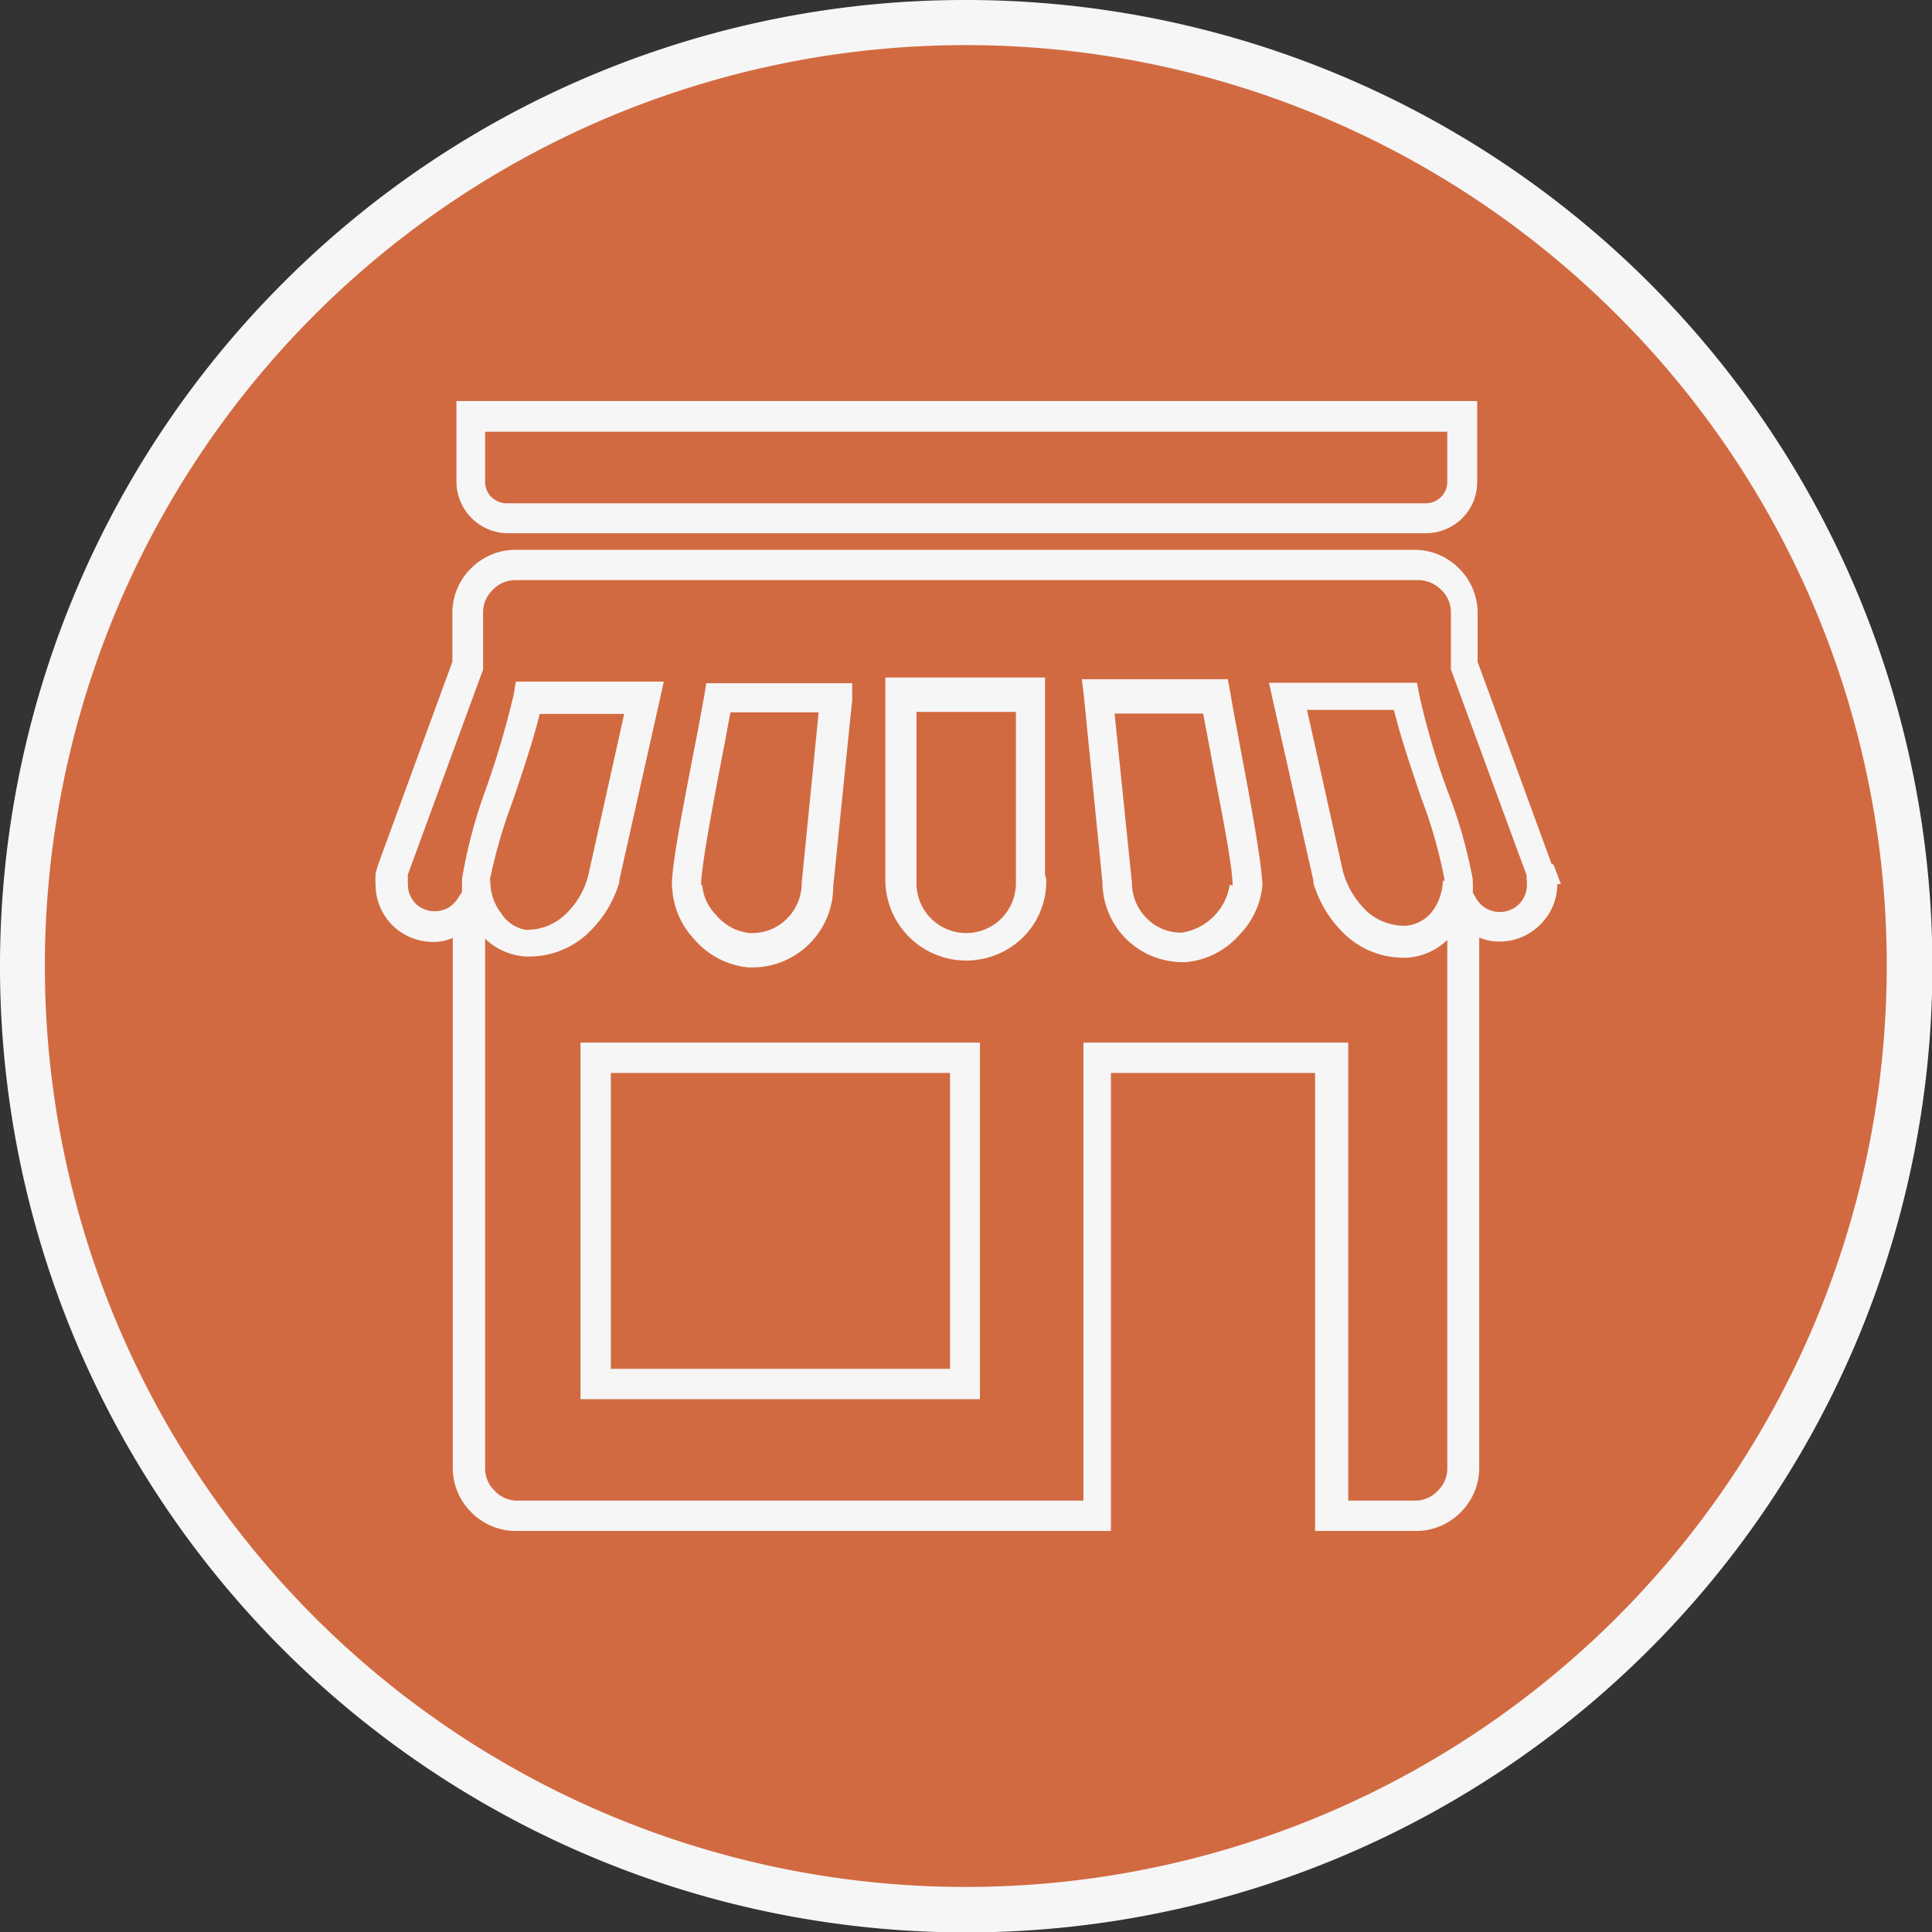 <svg xmlns="http://www.w3.org/2000/svg" viewBox="0 0 47.79 47.79"><rect x="0" y="0" width="47.79" height="47.79" fill="#333333" stroke="none"/><defs><style>.cls-1{fill:#d26a41;fill-rule:evenodd;}.cls-2{fill:#f6f6f6;}</style></defs><g id="Capa_2" data-name="Capa 2"><g id="Capa_1-2" data-name="Capa 1"><path class="cls-1" d="M23.9.61A23.39,23.39,0,1,1,.51,24,23.39,23.39,0,0,1,23.9.61Z"/><path class="cls-2" d="M23.9,0A23.9,23.9,0,1,1,7,7,23.81,23.81,0,0,1,23.9,0ZM38.43,21.39h0l.18.48h-.09a1.39,1.39,0,0,1-.42,1h0a1.41,1.41,0,0,1-1,.42,1.25,1.25,0,0,1-.51-.1V36.32a1.55,1.55,0,0,1-.46,1.09h0a1.55,1.55,0,0,1-1.09.46H32.53V26.54H27.48V37.87H12.75a1.55,1.55,0,0,1-1.09-.46h0a1.55,1.55,0,0,1-.46-1.09V23.2a1.21,1.21,0,0,1-.5.1,1.43,1.43,0,0,1-1-.42h0a1.42,1.42,0,0,1-.41-1,2.46,2.46,0,0,1,0-.26h0a1.82,1.82,0,0,1,.07-.25h0l1.83-5V15.15a1.55,1.55,0,0,1,.46-1.09h0a1.55,1.55,0,0,1,1.09-.46H35a1.55,1.55,0,0,1,1.09.46h0a1.55,1.55,0,0,1,.46,1.09v1.22l1.83,5Zm-.67.37a.56.56,0,0,0,0-.12l-.19-.51h0l-1.68-4.57,0-.07V15.15a.76.76,0,0,0-.24-.56h0a.8.8,0,0,0-.57-.24H12.75a.76.76,0,0,0-.56.24h0a.76.76,0,0,0-.24.56v1.34l0,.07-1.86,5.07h0a.53.53,0,0,0,0,.12h0a.49.49,0,0,0,0,.12.67.67,0,0,0,.19.48h0a.67.67,0,0,0,.48.19.72.72,0,0,0,.32-.08.76.76,0,0,0,.24-.23l.11-.17a2.11,2.11,0,0,1,0-.25h0v-.08h0A12.37,12.37,0,0,1,12,19.57a22.22,22.22,0,0,0,.71-2.4l.05-.31h3.66l-.1.45-1,4.46v0l0,.05a2.81,2.81,0,0,1-.85,1.33,2.11,2.11,0,0,1-1.37.51H13a1.6,1.6,0,0,1-1-.44V36.32a.76.76,0,0,0,.24.56h0a.76.76,0,0,0,.56.24h14V25.79h6.55V37.12H35a.76.76,0,0,0,.56-.24h0a.76.76,0,0,0,.24-.56V23.25a1.57,1.57,0,0,1-1,.44h-.09a2.11,2.11,0,0,1-1.37-.51,2.89,2.89,0,0,1-.85-1.33l0-.06v0l-1-4.45-.1-.45h3.66l.06.31a18.43,18.43,0,0,0,.71,2.4,12.12,12.12,0,0,1,.61,2.15h0v.08h0a2.09,2.09,0,0,1,0,.25l.1.17a.7.7,0,0,0,.25.23.68.68,0,0,0,.79-.11h0a.68.68,0,0,0,.2-.48s0-.08,0-.12ZM36.54,10.3v1.62a1.27,1.27,0,0,1-.37.9h0a1.29,1.29,0,0,1-.91.37H12.58a1.28,1.28,0,0,1-.91-.37h0a1.28,1.28,0,0,1-.38-.9v-2H36.54v.37Zm-.74,1.62V10.68H12v1.24a.53.53,0,0,0,.16.38h0a.56.56,0,0,0,.38.15H35.26a.56.56,0,0,0,.38-.15h0a.53.53,0,0,0,.16-.38Zm-9.92,9.82v0h0v.06h0a1.94,1.94,0,0,1-.58,1.39h0a2,2,0,0,1-1.4.57,2,2,0,0,1-2-2h0v-5h3.95v4.88Zm-.75.08h0V17.61H22.67v4.24h0a1.23,1.23,0,0,0,1.23,1.23,1.23,1.23,0,0,0,.87-.36,1.25,1.25,0,0,0,.36-.87h0v0Zm-13-.06v.06h0a1.27,1.27,0,0,0,.26.76A.91.91,0,0,0,13,23h.05a1.37,1.37,0,0,0,.89-.34,2,2,0,0,0,.61-1l.89-4H13.35c-.15.62-.42,1.43-.68,2.19a12.84,12.84,0,0,0-.57,2Zm5.24.14v0h0a1.2,1.2,0,0,0,.35.74,1.24,1.24,0,0,0,.83.44h.05a1.21,1.21,0,0,0,.87-.36,1.23,1.23,0,0,0,.36-.87h0v0l.42-4.23H18.07c-.06.29-.12.65-.19,1-.24,1.25-.52,2.73-.54,3.26Zm-.75,0v0h0c0-.58.31-2.09.55-3.36.1-.49.18-.95.25-1.33l.05-.31h3.61l0,.41-.47,4.62a2,2,0,0,1-2,2h-.09a2,2,0,0,1-1.34-.69,2,2,0,0,1-.55-1.24v0Zm19.11-.09v-.06h0a11.74,11.74,0,0,0-.57-2c-.26-.76-.53-1.57-.68-2.19H32.33l.89,4a2.15,2.15,0,0,0,.61,1,1.39,1.39,0,0,0,.89.34h.05a.93.93,0,0,0,.67-.37,1.33,1.33,0,0,0,.25-.76Zm-4.5.05v0h0a2,2,0,0,1-.56,1.25,2,2,0,0,1-1.34.69h-.08a2,2,0,0,1-1.4-.58h0a2,2,0,0,1-.58-1.4h0l-.46-4.61-.05-.41h3.61l.06.31c.06.38.15.84.24,1.33.24,1.27.52,2.78.55,3.36Zm-.74.05v0h0c0-.53-.31-2-.54-3.26-.07-.38-.14-.74-.19-1H27.57L28,21.84v0h0a1.23,1.23,0,0,0,.36.87h0a1.19,1.19,0,0,0,.87.36h0a1.42,1.42,0,0,0,1.19-1.19ZM14.73,25.79h9.51v8.82H14.36V25.79Zm8.77.75H15.11v7.32H23.5V26.54ZM40,7.79A22.78,22.78,0,1,0,46.67,23.9,22.69,22.69,0,0,0,40,7.79Z"/></g></g></svg>